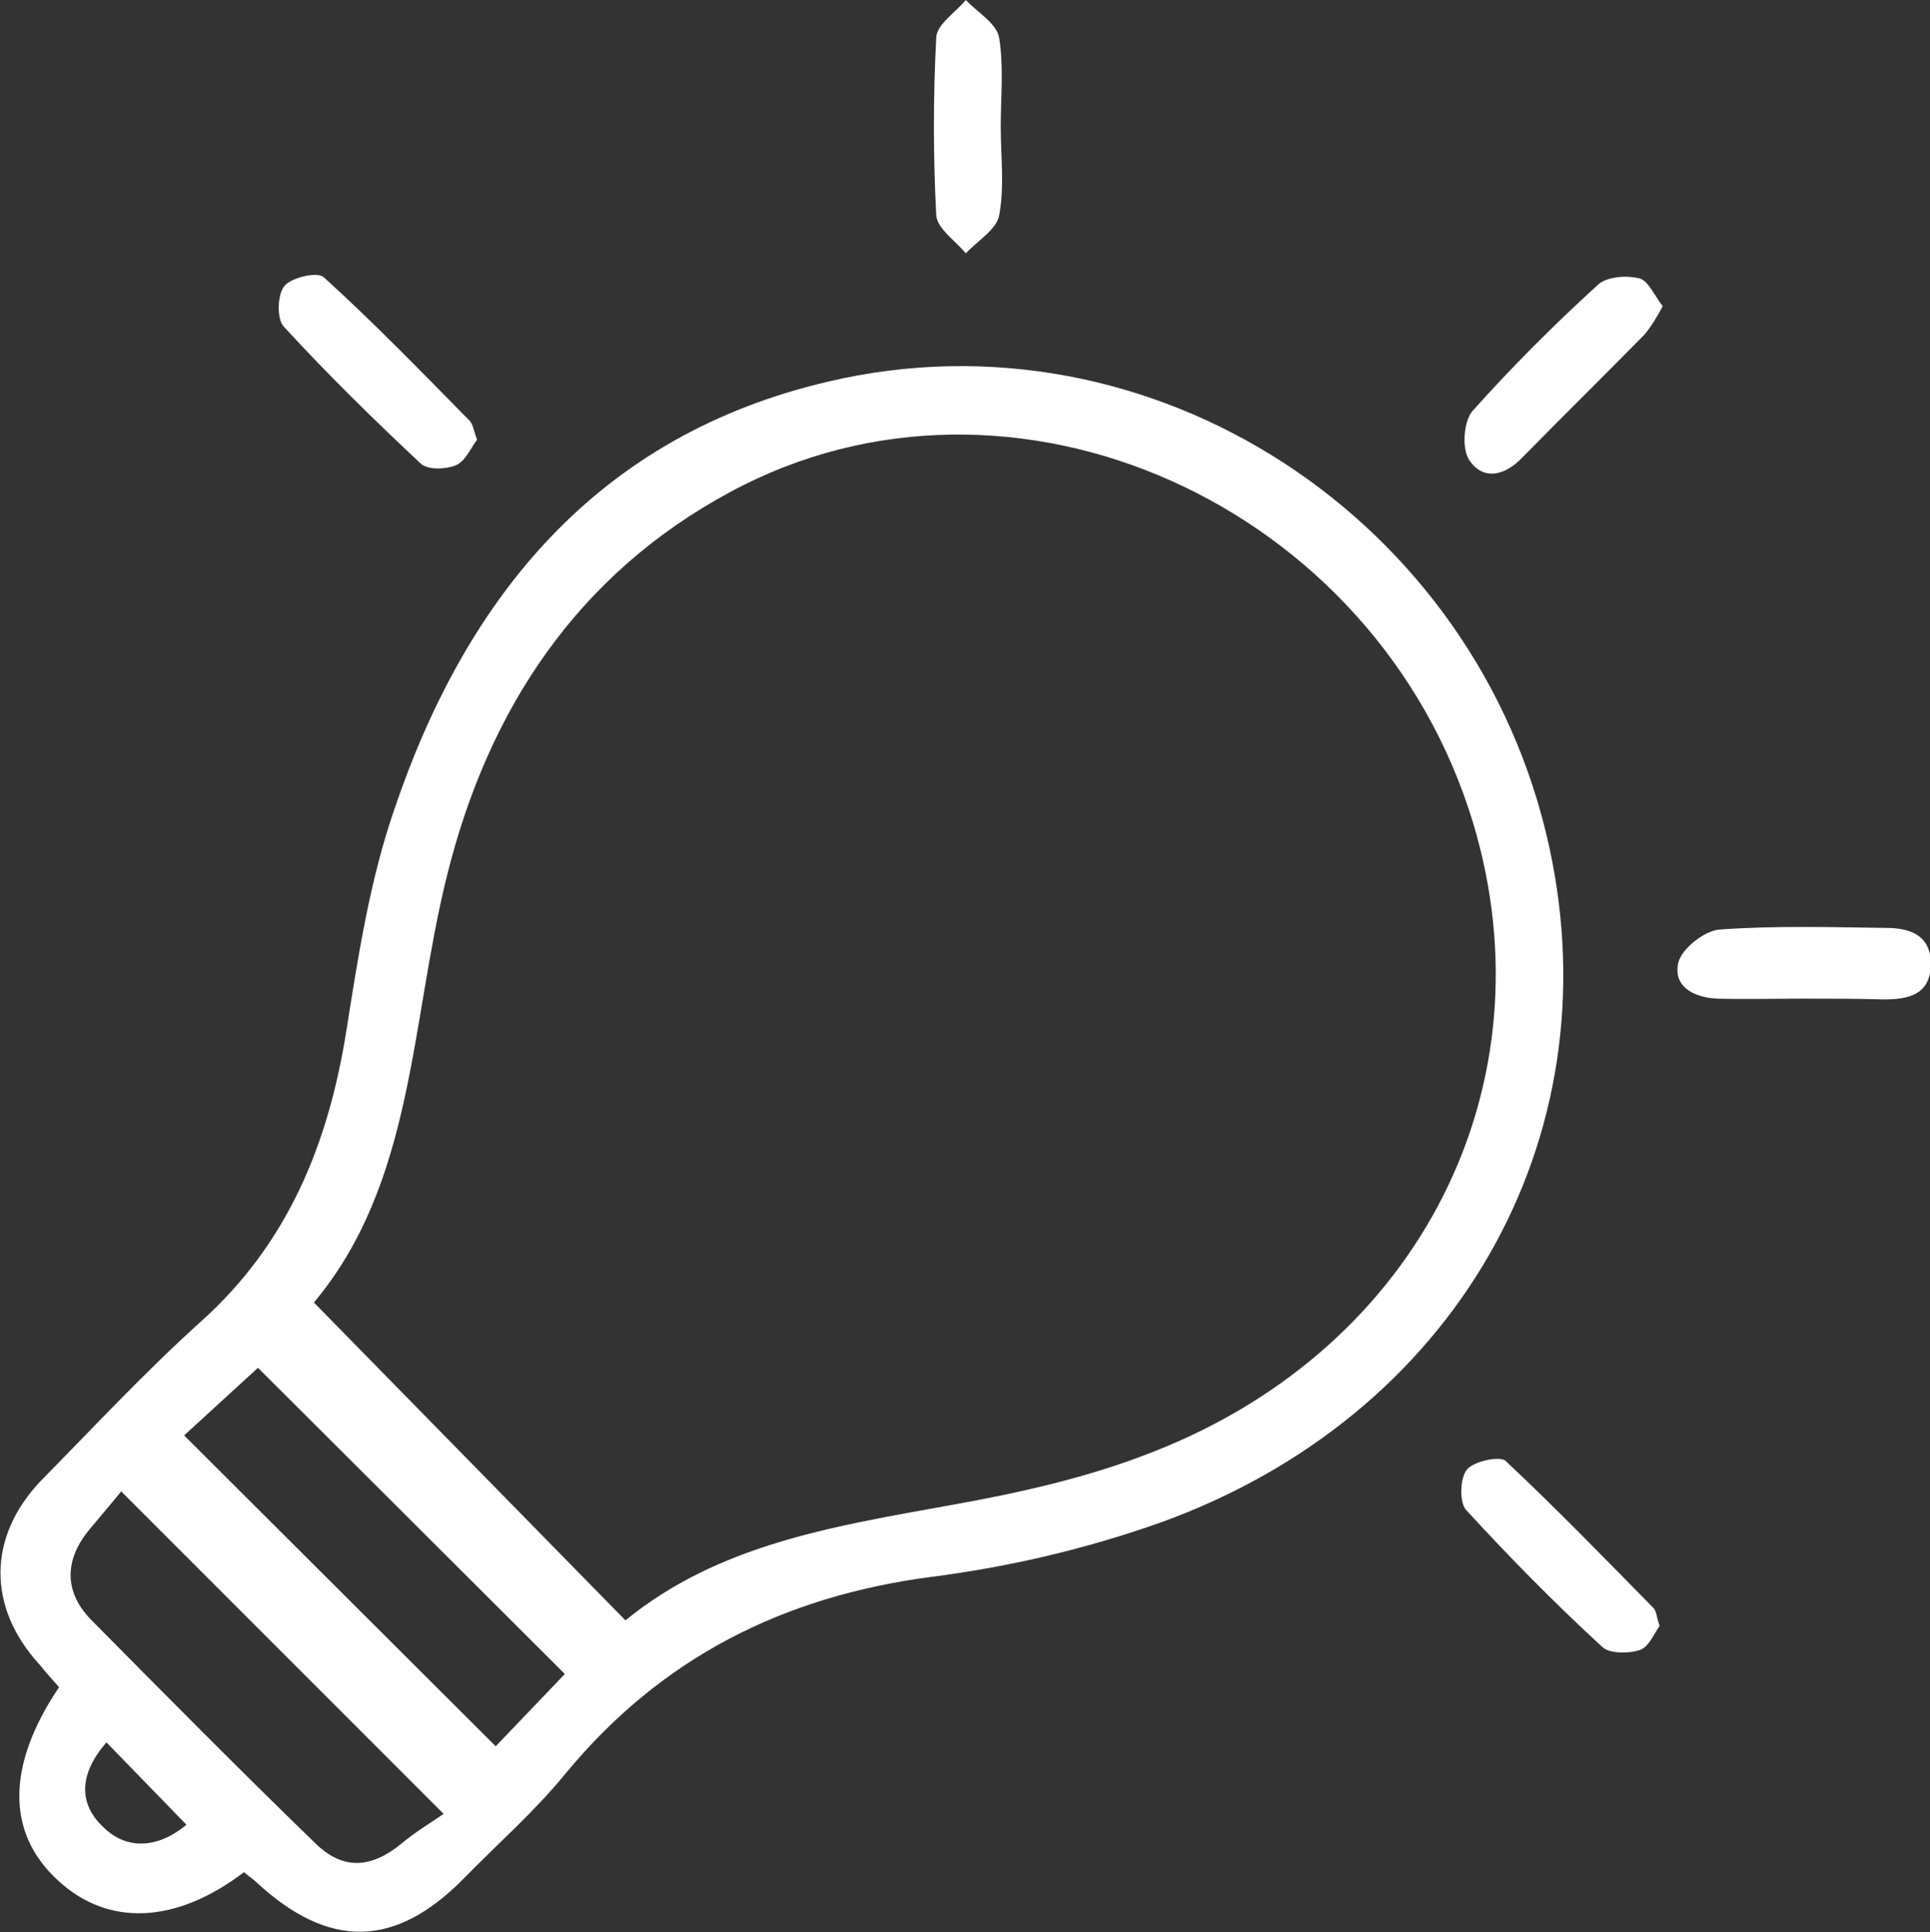 <?xml version="1.0" encoding="utf-8"?>
<!-- Generator: Adobe Illustrator 26.0.3, SVG Export Plug-In . SVG Version: 6.00 Build 0)  -->
<svg version="1.1" id="Layer_1" xmlns="http://www.w3.org/2000/svg" xmlns:xlink="http://www.w3.org/1999/xlink" x="0px" y="0px"
	 viewBox="0 0 248.4 248.6" style="enable-background:new 0 0 248.4 248.6;" xml:space="preserve">
<rect x="0" y="0" width="248.4" height="248.6" fill="#333333" stroke="none"/>
<style type="text/css">
	.st0{fill:#FFFFFF;}
</style>
<path class="st0" d="M31.4,240.9c-8.8,6.7-17.5,7-23.9,1.1c-6.7-6.1-6.7-14.8,0.1-24.9c-0.8-0.9-1.7-1.9-2.5-2.9
	c-6.8-7.4-6.7-16.5,0.2-23.7c6.8-6.9,13.4-14,20.5-20.4c11.3-10.1,16.5-23,18.8-37.6c1.5-9.5,3-19.2,6.1-28.2
	C60,76.7,77,56,106.6,49.1c41.6-9.8,83.6,17.6,92.8,59.9c8.2,37.6-12.1,73.2-50,86.9c-9.6,3.4-19.4,5.7-29.5,7
	c-19.1,2.5-34.8,10.4-47.1,25.3c-4,4.9-8.8,9.1-13.2,13.6c-8.8,8.9-17.3,9-26.6,0.4C32.6,241.8,32.1,241.5,31.4,240.9z M80.5,208.5
	c12-9.8,26.8-12.1,41.7-14.8c9-1.6,18-3.6,26.5-7c34.2-13.5,51-47.2,40.9-80.8c-12.4-41-59.3-62.2-95.6-42.6
	c-19.7,10.6-31.2,28-36.5,49.5c-4.7,18.9-4.2,39.4-17.1,54.8L80.5,208.5z M72.7,215.4L33.2,176l-9.5,8.7l40.1,40L72.7,215.4z
	 M15.6,191.9c-1.2,1.5-2.6,3.1-4,4.8c-3.3,3.9-3.4,8,0,11.6c9.6,9.7,19.2,19.4,29,28.9c3.6,3.5,7.2,3.2,11.1,0
	c1.8-1.5,3.8-2.7,5.4-3.8L15.6,191.9z M24,234.8l-10.3-10.6c-3.5,4-3.7,7.9-0.3,11C16.4,238.1,20.4,237.8,24,234.8z"/>
<path class="st0" d="M232,128.5c-3.6,0-7.3,0.1-10.9,0c-3-0.1-5.8-1.5-5.1-4.6c0.4-1.8,3.4-4.2,5.4-4.3c7.1-0.5,14.2-0.3,21.4-0.2
	c3.1,0,5.8,1,5.7,4.8s-2.9,4.4-6,4.4C238.9,128.5,235.4,128.5,232,128.5L232,128.5z"/>
<path class="st0" d="M214,39.4c-0.7,1.3-1.4,2.5-2.3,3.6c-5.2,5.3-10.6,10.6-15.8,15.9c-2.2,2.3-5,3-6.8,0.3c-1-1.5-0.7-5,0.4-6.3
	c5.1-5.7,10.5-11.1,16.1-16.2c1.1-1.1,3.7-1.3,5.3-0.9C212.1,36,212.9,38,214,39.4z"/>
<path class="st0" d="M61.4,56.6c-0.8,1-1.5,2.8-2.8,3.3s-3.6,0.6-4.5-0.3c-6.1-5.7-12-11.5-17.6-17.6c-0.9-1-0.8-4.1,0.1-5.2
	s4.3-1.9,5.1-1.1c6.5,5.9,12.6,12.2,18.8,18.5C60.9,54.7,61,55.5,61.4,56.6z"/>
<path class="st0" d="M213.6,209.2c-0.7,1-1.4,2.7-2.5,3.1c-1.5,0.5-4,0.5-4.9-0.4c-6.1-5.6-11.9-11.5-17.5-17.6
	c-0.9-1-0.8-4.1,0.1-5.2s4.3-1.8,5-1.1c6.5,6.1,12.7,12.5,19,18.9C213.2,207.3,213.2,208.1,213.6,209.2z"/>
<path class="st0" d="M128.8,16.3c0,3.8,0.5,7.7-0.2,11.4c-0.3,1.8-2.8,3.3-4.3,4.9c-1.3-1.6-3.7-3.2-3.8-4.9
	c-0.4-7.6-0.4-15.3,0-22.9c0.1-1.7,2.5-3.2,3.8-4.8c1.5,1.6,4,3,4.3,4.9C129.2,8.6,128.8,12.5,128.8,16.3z"/>
</svg>
